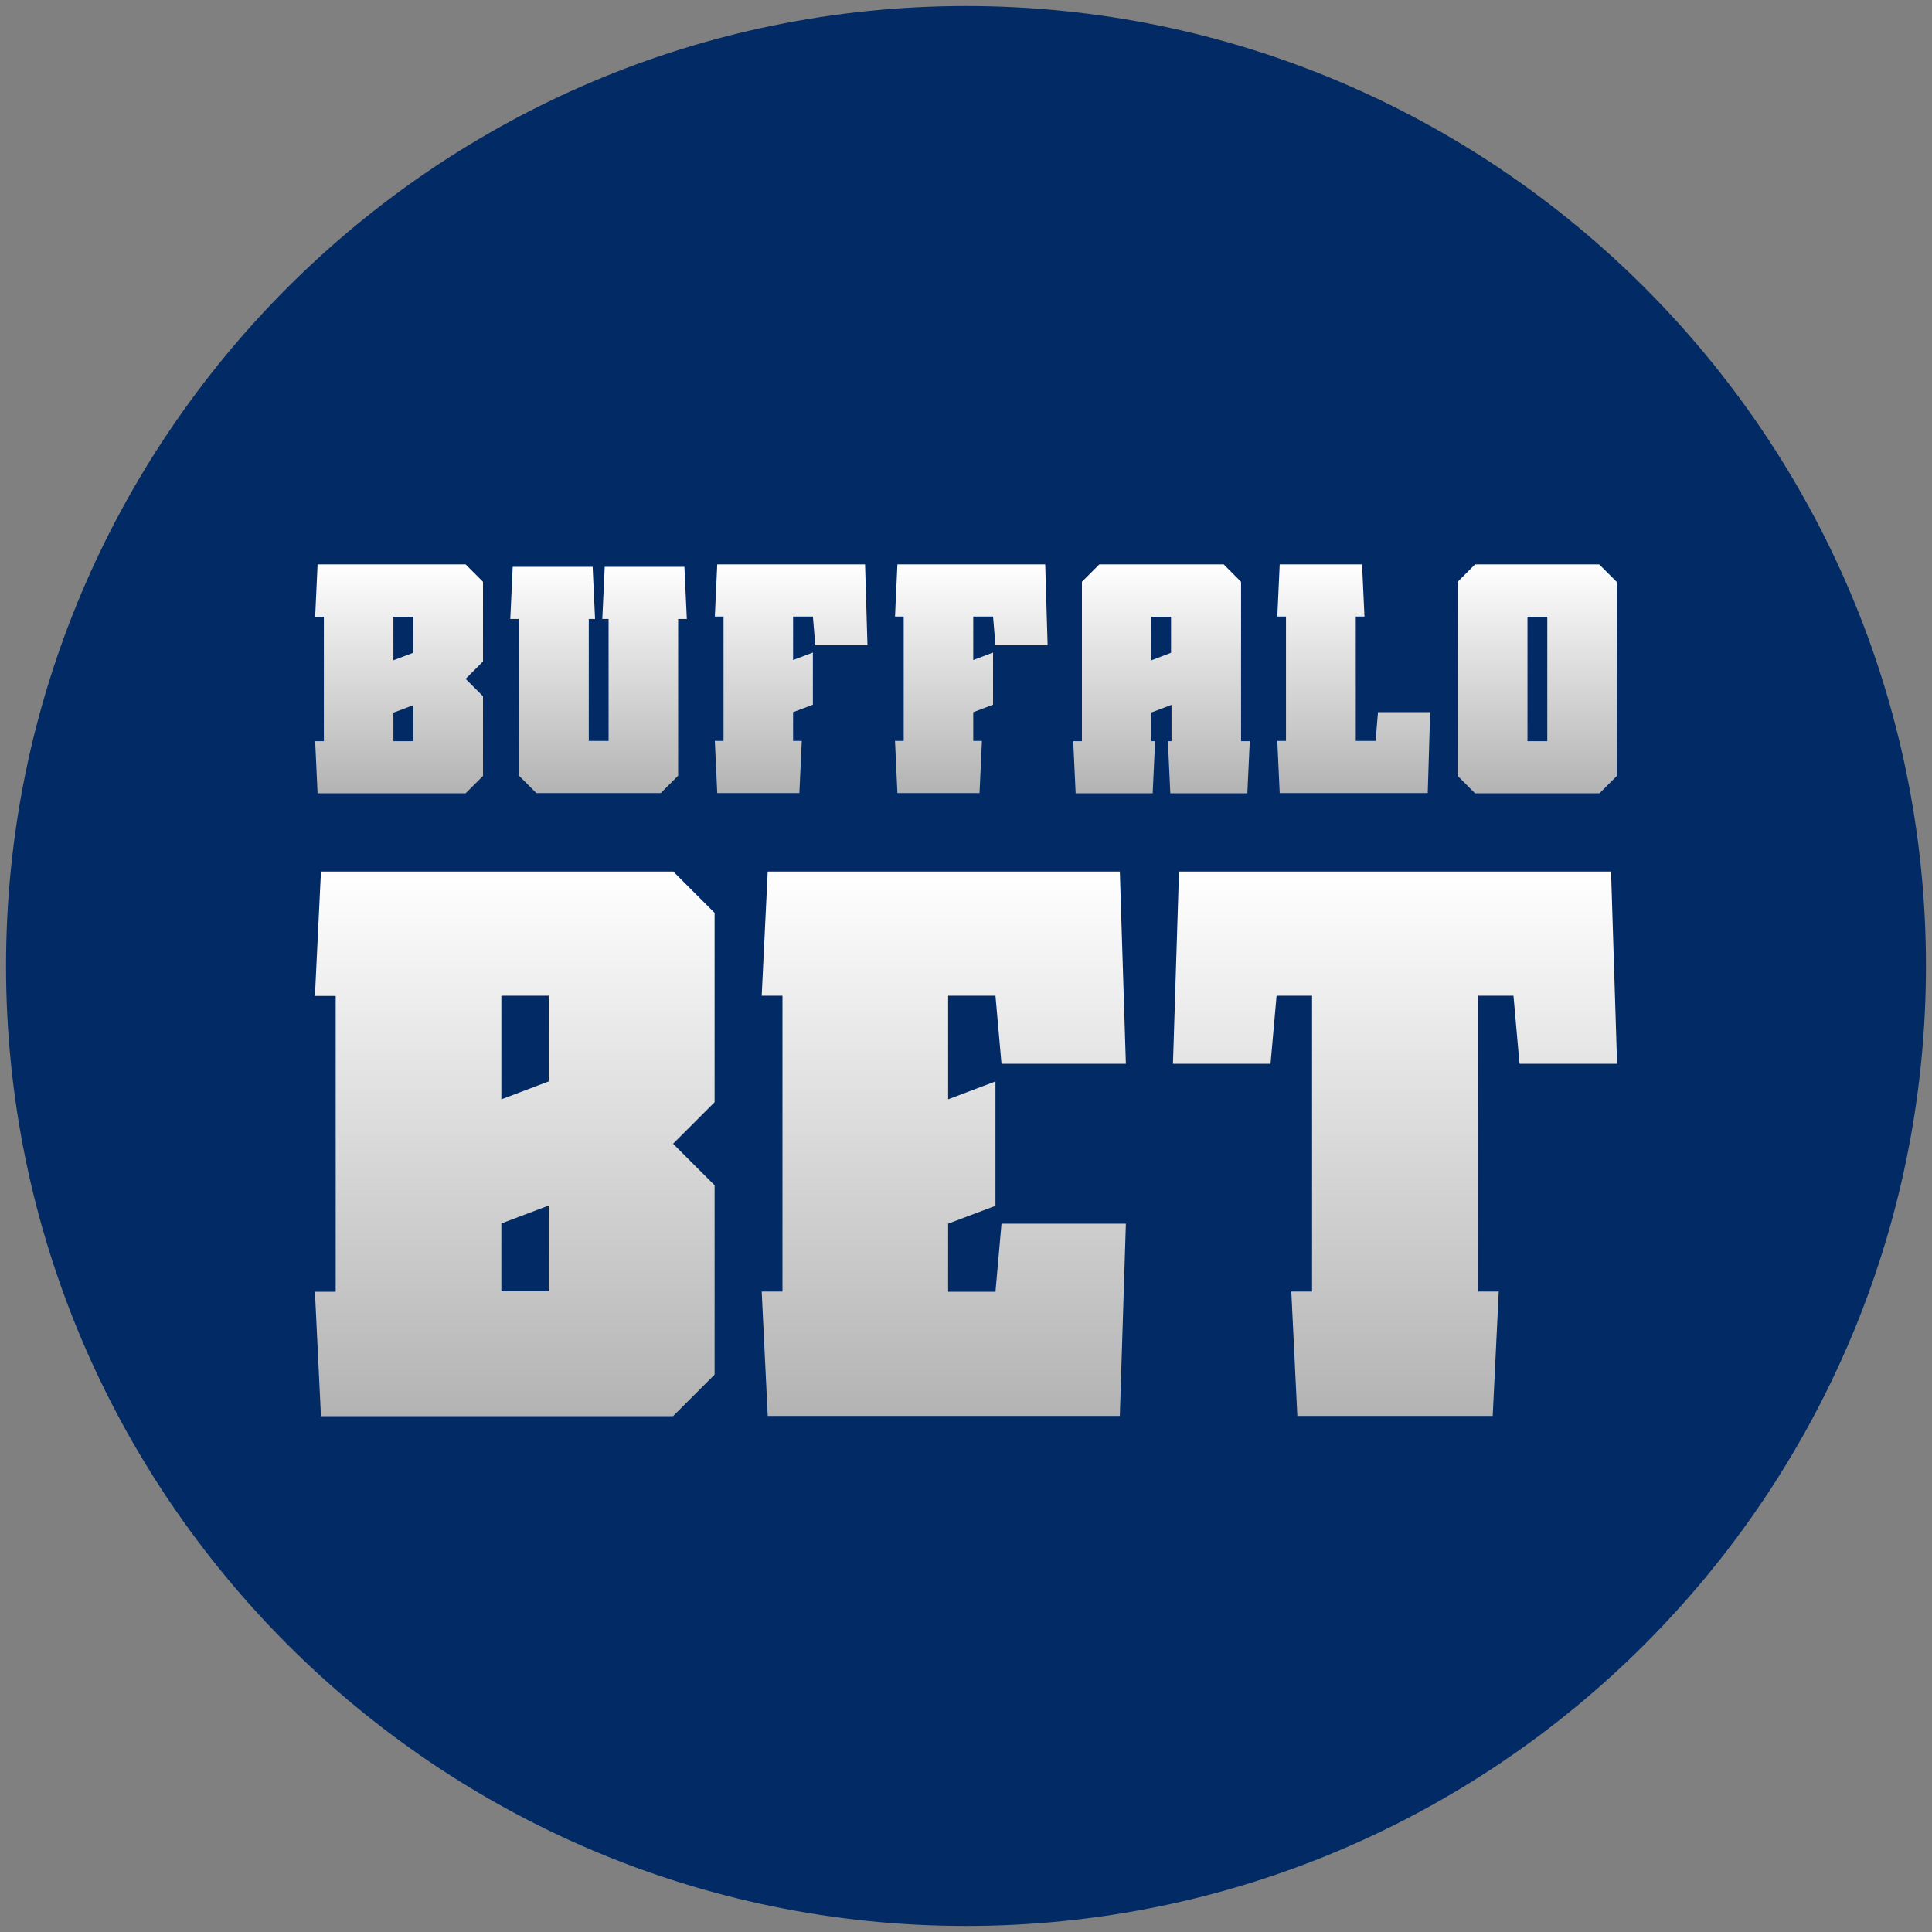 <?xml version="1.0" encoding="utf-8"?>
<svg xmlns="http://www.w3.org/2000/svg" height="80" viewBox="0 0 80 80" width="80">
  <rect x="0" y="0" width="80" height="80" fill="#808080" stroke="none"/>
  <defs>
    <style>
      .cls-1 {
        fill: url(#linear-gradient-4);
      }

      .cls-1, .cls-2, .cls-3, .cls-4 {
        fill-rule: evenodd;
      }

      .cls-2 {
        fill: url(#linear-gradient-6);
      }

      .cls-5 {
        fill: url(#linear-gradient-8);
      }

      .cls-6 {
        fill: url(#linear-gradient-7);
      }

      .cls-7 {
        fill: url(#linear-gradient-5);
      }

      .cls-8 {
        fill: url(#linear-gradient-9);
      }

      .cls-9 {
        fill: url(#linear-gradient-3);
      }

      .cls-10 {
        fill: url(#linear-gradient-2);
      }

      .cls-11 {
        fill: #022a64;
      }

      .cls-3 {
        fill: url(#linear-gradient-10);
      }

      .cls-4 {
        fill: url(#linear-gradient);
      }
    </style>
    <linearGradient gradientTransform="translate(0 82) scale(1 -1)" gradientUnits="userSpaceOnUse" id="linear-gradient" x1="16.52" x2="16.52" y1="58.63" y2="49.15">
      <stop offset="0" stop-color="#fff"/>
      <stop offset="1" stop-color="#b3b3b3"/>
    </linearGradient>
    <linearGradient href="#linear-gradient" id="linear-gradient-2" x1="32.75" x2="32.75"/>
    <linearGradient href="#linear-gradient" id="linear-gradient-3" x1="40.23" x2="40.23"/>
    <linearGradient href="#linear-gradient" id="linear-gradient-4" x1="48.09" x2="48.09"/>
    <linearGradient href="#linear-gradient" id="linear-gradient-5" x1="56.05" x2="56.05"/>
    <linearGradient href="#linear-gradient" id="linear-gradient-6" x1="63.66" x2="63.66"/>
    <linearGradient href="#linear-gradient" id="linear-gradient-7" x1="24.79" x2="24.79" y1="58.63" y2="49.15"/>
    <linearGradient href="#linear-gradient" id="linear-gradient-8" x1="57.77" x2="57.77" y1="45.91" y2="23.37"/>
    <linearGradient href="#linear-gradient" id="linear-gradient-9" x1="39.08" x2="39.08" y1="45.91" y2="23.37"/>
    <linearGradient href="#linear-gradient" id="linear-gradient-10" x1="21.31" x2="21.31" y1="45.91" y2="23.37"/>
  </defs>
  <g data-name="Layer 617" id="Layer_617">
    <circle cx="40" cy="40" r="38.47"/>
    <path class="cls-11" d="M40,.25C18.08.25.25,18.08.25,40s17.83,39.75,39.75,39.75,39.75-17.83,39.75-39.75S61.92.25,40,.25Z" id="mbau"/>
  </g>
  <g id="buffalobet">
    <g>
      <g>
        <path class="cls-4" d="M13.15,23.37h6.13l.72.72v3.3l-.72.72.72.72v3.3l-.72.72h-6.13l-.1-2.16h.36v-5.15h-.36l.1-2.16ZM16.29,25.54v1.8l.82-.31v-1.49h-.82ZM16.29,29.5v1.19h.82v-1.49l-.82.31Z"/>
        <path class="cls-10" d="M29.69,23.37h6.13l.1,3.35h-2.16l-.1-1.19h-.82v1.8l.82-.31v2.16l-.82.31v1.19h.36l-.1,2.16h-3.4l-.1-2.16h.36v-5.15h-.36l.1-2.16Z"/>
        <path class="cls-9" d="M43.29,23.37h-6.13l-.1,2.16h.36v5.15h-.36l.1,2.16h3.4l.1-2.16h-.36v-1.19l.82-.31v-2.16l-.82.31v-1.8h.82l.1,1.19h2.16l-.1-3.35Z"/>
        <path class="cls-1" d="M48.5,29.19l-.82.31v1.19h.15l-.1,2.16h-3.19l-.1-2.16h.36v-6.6l.72-.72h5.15l.72.72v6.6h.36l-.1,2.16h-3.19l-.1-2.16h.15v-1.49ZM47.68,27.34l.81-.31v-1.49h-.81v1.8Z"/>
        <path class="cls-7" d="M56.39,23.37h-3.4l-.1,2.16h.36v5.15h-.36l.1,2.16h6.13l.1-3.35h-2.16l-.1,1.19h-.82v-5.15h.36l-.1-2.16Z"/>
        <path class="cls-2" d="M61.08,23.37h5.14l.72.72h.01v8.04l-.72.72h-5.15l-.72-.72v-8.04l.72-.72ZM63.25,30.69h.82v-5.15h-.82v5.15Z"/>
        <path class="cls-6" d="M24.53,23.47h-3.3l-.1,2.16h.36v6.49l.72.72h5.15l.72-.72v-6.49h.36l-.1-2.16h-3.3l-.1,2.16h.26v5.05h-.82v-5.05h.26l-.1-2.16Z"/>
      </g>
      <g>
        <path class="cls-5" d="M66.71,36.09h-17.89l-.25,7.96h4.04l.25-2.82h1.47v12.25h-.86l.25,5.15h8.09l.25-5.15h-.86v-12.25h1.47l.25,2.82h4.04l-.25-7.96Z"/>
        <path class="cls-8" d="M31.79,36.09h14.58l.25,7.96h-5.15l-.25-2.82h-1.96v4.29l1.96-.74v5.15l-1.96.74v2.82h1.96l.25-2.82h5.15l-.25,7.96h-14.58l-.25-5.15h.86v-12.25h-.86l.25-5.15Z"/>
        <path class="cls-3" d="M27.87,36.09h-14.58l-.25,5.15h.86v12.25h-.86l.25,5.15h14.58l1.72-1.72v-7.84l-1.72-1.72,1.72-1.72v-7.84l-1.72-1.72ZM20.76,45.52v-4.29h1.96v3.55l-1.96.74ZM20.76,53.48v-2.82l1.96-.74v3.55h-1.96Z"/>
      </g>
    </g>
  </g>
</svg>